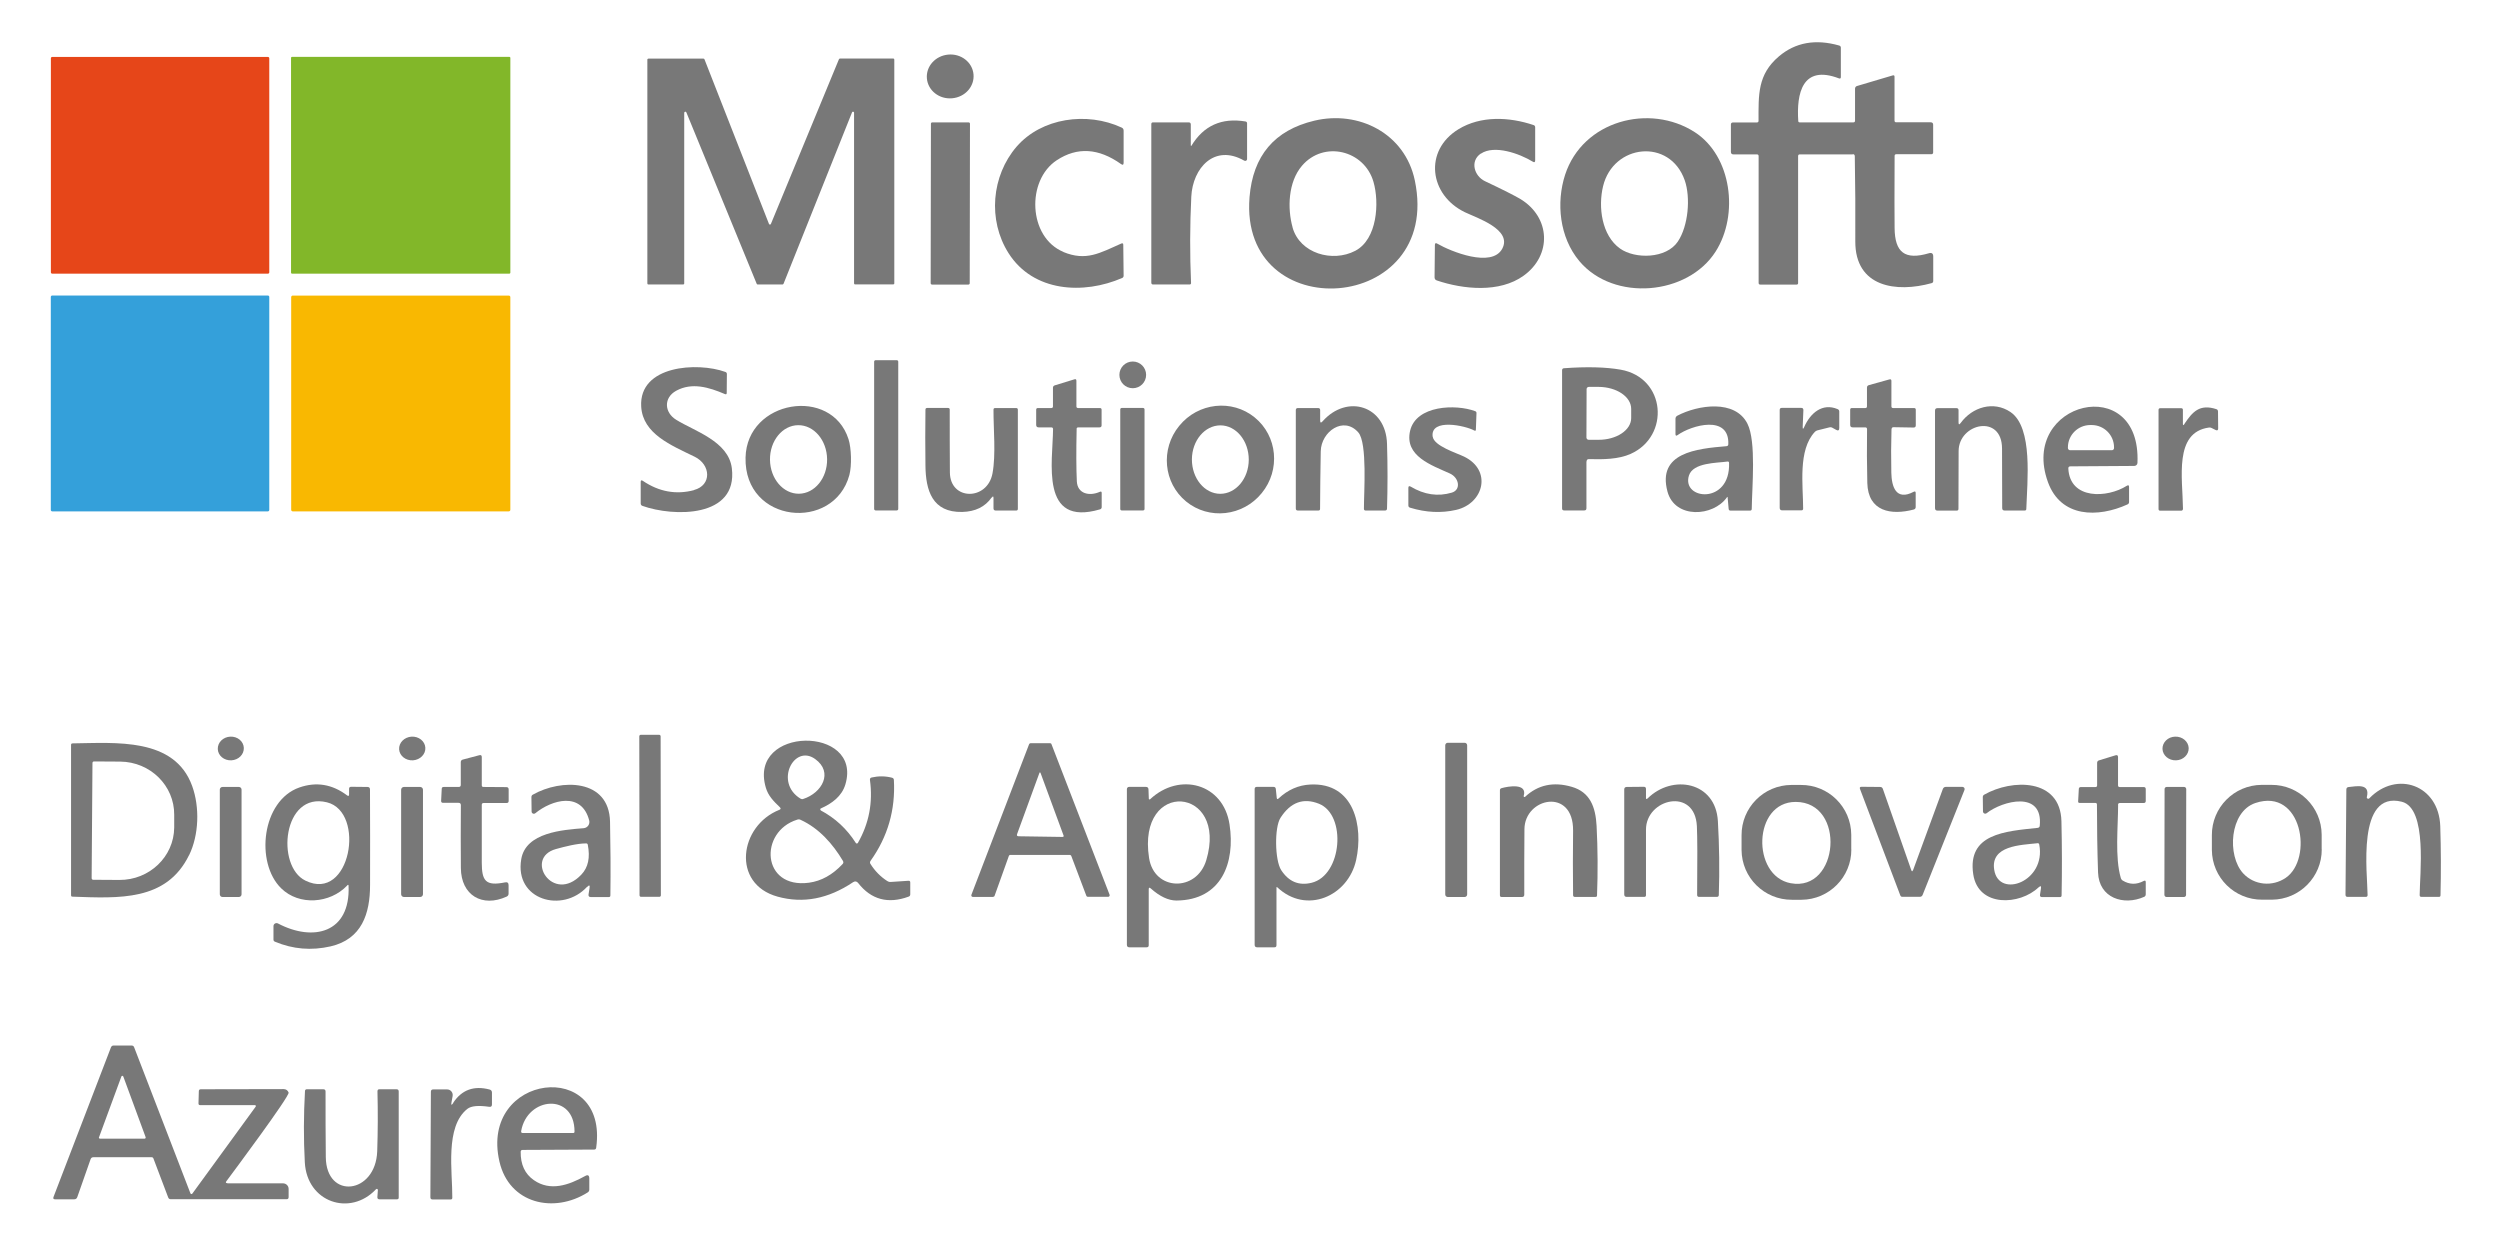 <?xml version="1.0" encoding="UTF-8"?> <svg xmlns="http://www.w3.org/2000/svg" width="183" height="91" viewBox="0 0 183 91" fill="none"><path d="M135.629 11.301H131.743C131.663 11.301 131.621 11.344 131.621 11.424V20.733C131.621 20.788 131.577 20.831 131.522 20.831H128.853C128.774 20.831 128.731 20.794 128.731 20.708V11.424C128.731 11.344 128.687 11.301 128.608 11.301H126.886C126.763 11.301 126.702 11.239 126.702 11.116V9.118C126.702 9.02 126.751 8.964 126.856 8.964H128.601C128.687 8.964 128.725 8.921 128.725 8.841C128.725 6.941 128.645 5.46 130.218 4.125C131.424 3.105 132.893 2.84 134.627 3.332C134.707 3.357 134.75 3.406 134.75 3.492V5.638C134.75 5.736 134.701 5.773 134.609 5.736C131.922 4.716 131.498 6.843 131.633 8.86C131.633 8.927 131.676 8.958 131.743 8.958H135.667C135.747 8.958 135.789 8.915 135.789 8.835V6.486C135.789 6.4 135.845 6.32 135.931 6.296L138.543 5.521C138.637 5.497 138.679 5.521 138.679 5.619V8.829C138.679 8.909 138.723 8.952 138.802 8.952H141.323C141.446 8.952 141.507 9.013 141.507 9.136V11.165C141.507 11.233 141.453 11.289 141.385 11.289H138.809C138.729 11.289 138.685 11.332 138.685 11.411C138.673 14.166 138.673 15.924 138.685 16.699C138.703 18.47 139.429 19.06 141.194 18.538C141.403 18.476 141.513 18.556 141.513 18.777V20.567C141.513 20.653 141.471 20.708 141.391 20.727C138.821 21.44 135.789 21.034 135.808 17.658C135.82 15.586 135.808 13.514 135.771 11.436C135.771 11.338 135.715 11.282 135.617 11.282L135.629 11.301Z" fill="#787878"></path><path d="M71.261 5.441C71.341 6.327 70.647 7.108 69.7 7.194C68.759 7.28 67.929 6.634 67.849 5.749C67.769 4.863 68.464 4.083 69.411 3.996C70.352 3.91 71.181 4.556 71.261 5.441Z" fill="#787878"></path><path d="M19.711 19.933C19.711 19.989 19.668 20.032 19.612 20.032H3.823C3.768 20.032 3.725 19.989 3.725 19.933V4.267C3.725 4.211 3.768 4.168 3.823 4.168H19.612C19.668 4.168 19.711 4.211 19.711 4.267V19.933Z" fill="#E64619"></path><path d="M37.358 19.964C37.358 20.001 37.327 20.032 37.29 20.032H21.371C21.334 20.032 21.304 20.001 21.304 19.964V4.23C21.304 4.193 21.334 4.162 21.371 4.162H37.29C37.327 4.162 37.358 4.193 37.358 4.23V19.964Z" fill="#82B729"></path><path d="M50.085 8.258V20.752C50.085 20.794 50.048 20.825 50.011 20.825H47.459C47.416 20.825 47.386 20.788 47.386 20.752V4.366C47.386 4.323 47.423 4.292 47.459 4.292H51.493C51.524 4.292 51.554 4.31 51.567 4.341L56.289 16.392C56.313 16.454 56.406 16.46 56.43 16.392L61.411 4.335C61.411 4.335 61.447 4.286 61.484 4.286H65.389C65.432 4.286 65.463 4.323 65.463 4.359V20.745C65.463 20.788 65.426 20.819 65.389 20.819H62.591C62.548 20.819 62.517 20.782 62.517 20.745V8.251C62.517 8.165 62.401 8.147 62.37 8.221L57.353 20.776C57.353 20.776 57.316 20.825 57.279 20.825H55.465C55.434 20.825 55.403 20.807 55.391 20.776L50.239 8.221C50.208 8.147 50.091 8.165 50.091 8.251L50.085 8.258Z" fill="#787878"></path><path d="M91.465 14.436C91.711 11.399 93.291 9.53 96.206 8.835C99.452 8.06 102.846 9.763 103.566 13.213C105.613 23.02 90.697 24.016 91.465 14.442M94.613 16.644C95.148 18.556 97.54 19.232 99.206 18.359C100.823 17.511 100.977 14.83 100.54 13.317C99.87 10.987 96.894 10.268 95.302 12.137C94.293 13.317 94.226 15.254 94.62 16.65L94.613 16.644Z" fill="#787878"></path><path d="M115.616 19.122C114.141 17.369 113.907 14.83 114.565 12.795C115.856 8.829 120.745 7.544 124.052 9.671C126.758 11.412 127.305 15.715 125.583 18.415C123.542 21.624 118.132 22.104 115.616 19.122ZM122.817 17.683C123.585 16.545 123.763 14.461 123.321 13.194C122.226 10.083 118.088 10.544 117.345 13.631C116.975 15.156 117.246 17.24 118.586 18.193C119.693 18.98 121.974 18.943 122.817 17.683Z" fill="#787878"></path><path d="M77.834 18.445C79.506 19.134 80.502 18.525 82.07 17.83C82.175 17.781 82.224 17.818 82.224 17.929L82.249 20.185C82.249 20.259 82.212 20.314 82.15 20.345C79.328 21.575 75.639 21.39 73.825 18.531C72.288 16.109 72.583 12.862 74.415 10.735C76.248 8.62 79.568 8.159 82.107 9.339C82.199 9.382 82.249 9.456 82.249 9.561V11.909C82.249 12.063 82.187 12.1 82.058 12.008C80.416 10.839 78.855 10.747 77.361 11.725C75.11 13.2 75.264 17.369 77.84 18.439L77.834 18.445Z" fill="#787878"></path><path d="M108.398 11.239C107.579 11.793 107.918 12.893 108.698 13.262C110.015 13.883 110.869 14.32 111.268 14.553C113.525 15.906 113.599 18.691 111.532 20.179C109.763 21.458 107.106 21.181 105.176 20.53C105.064 20.493 105.01 20.413 105.01 20.296L105.034 17.935C105.034 17.8 105.096 17.763 105.212 17.837C106.196 18.408 109.197 19.632 109.965 18.206C110.715 16.798 108.12 15.961 107.235 15.537C104.616 14.277 104.21 11.024 106.755 9.462C108.392 8.46 110.469 8.552 112.258 9.155C112.338 9.179 112.375 9.241 112.375 9.321V11.737C112.375 11.873 112.314 11.909 112.203 11.836C111.214 11.233 109.387 10.588 108.404 11.245L108.398 11.239Z" fill="#787878"></path><path d="M87.209 10.674C88.101 9.198 89.423 8.602 91.169 8.891C91.243 8.903 91.286 8.952 91.286 9.026V11.645C91.286 11.75 91.175 11.811 91.083 11.762C88.906 10.514 87.308 12.285 87.203 14.393C87.099 16.503 87.093 18.611 87.185 20.727C87.185 20.782 87.142 20.825 87.086 20.825H84.399C84.332 20.825 84.276 20.776 84.276 20.702V9.081C84.276 9.001 84.32 8.958 84.399 8.958H87.013C87.111 8.958 87.166 9.007 87.166 9.112V10.661C87.166 10.661 87.197 10.692 87.209 10.674Z" fill="#787878"></path><path d="M70.984 20.733C70.984 20.788 70.941 20.831 70.886 20.831H68.224C68.168 20.831 68.125 20.782 68.125 20.733L68.144 9.056C68.144 9.001 68.186 8.958 68.242 8.958H70.904C70.96 8.958 71.002 9.007 71.002 9.056L70.984 20.733Z" fill="#787878"></path><path d="M19.711 37.328C19.711 37.383 19.662 37.433 19.607 37.433H3.823C3.768 37.433 3.719 37.383 3.719 37.328V21.735C3.719 21.68 3.768 21.631 3.823 21.631H19.607C19.662 21.631 19.711 21.68 19.711 21.735V37.328Z" fill="#34A0DA"></path><path d="M37.357 37.315C37.357 37.383 37.308 37.432 37.24 37.432H21.432C21.365 37.432 21.315 37.383 21.315 37.315V21.753C21.315 21.685 21.365 21.636 21.432 21.636H37.24C37.308 21.636 37.357 21.685 37.357 21.753V37.315Z" fill="#F9B801"></path><path d="M65.752 37.254C65.752 37.315 65.703 37.364 65.641 37.364H64.098C64.037 37.364 63.987 37.315 63.987 37.254V26.475C63.987 26.414 64.037 26.365 64.098 26.365H65.641C65.703 26.365 65.752 26.414 65.752 26.475V37.254Z" fill="#787878"></path><path d="M83.896 27.441C83.896 27.982 83.459 28.418 82.918 28.418C82.377 28.418 81.94 27.982 81.94 27.441C81.94 26.899 82.377 26.463 82.918 26.463C83.459 26.463 83.896 26.899 83.896 27.441Z" fill="#787878"></path><path d="M50.798 35.87C52.12 35.52 52.033 34.013 50.853 33.435C49.119 32.587 47.059 31.763 46.936 29.771C46.752 26.733 51.062 26.487 53.097 27.225C53.171 27.25 53.208 27.305 53.208 27.379L53.196 28.762C53.196 28.855 53.153 28.885 53.066 28.848C51.892 28.344 50.65 27.975 49.5 28.602C48.572 29.107 48.615 30.189 49.5 30.73C50.834 31.56 53.331 32.298 53.571 34.278C54.02 37.93 49.285 37.838 47.029 37.032C46.943 37.001 46.899 36.94 46.899 36.848V35.286C46.899 35.151 46.949 35.126 47.059 35.2C48.24 35.999 49.494 36.227 50.81 35.876L50.798 35.87Z" fill="#787878"></path><path d="M116.127 33.786V37.204C116.127 37.309 116.071 37.364 115.967 37.364H114.498C114.392 37.364 114.344 37.315 114.344 37.21V27.096C114.35 27.01 114.392 26.961 114.484 26.955C116.157 26.832 117.54 26.869 118.629 27.059C121.955 27.649 122.263 31.929 119.361 33.226C118.487 33.62 117.35 33.638 116.311 33.607C116.195 33.607 116.139 33.663 116.139 33.779M116.139 28.486L116.127 32.027C116.127 32.119 116.201 32.193 116.293 32.193H117.006C118.328 32.199 119.403 31.486 119.403 30.601V29.93C119.403 29.045 118.34 28.326 117.018 28.32H116.305C116.213 28.32 116.139 28.393 116.139 28.479V28.486Z" fill="#787878"></path><path d="M78.811 31.407C78.774 33.036 78.781 34.309 78.824 35.231C78.867 36.147 79.74 36.344 80.514 35.999C80.6 35.963 80.644 35.987 80.644 36.086V37.118C80.644 37.205 80.6 37.26 80.52 37.285C76.106 38.582 77.065 33.811 77.084 31.413C77.084 31.327 77.04 31.284 76.954 31.284H76.032C75.909 31.284 75.848 31.222 75.848 31.099V29.992C75.848 29.913 75.891 29.869 75.971 29.869H76.954C77.034 29.869 77.077 29.826 77.077 29.746V28.388C77.077 28.295 77.12 28.24 77.206 28.209L78.645 27.767C78.744 27.736 78.793 27.767 78.793 27.877V29.746C78.793 29.826 78.836 29.869 78.916 29.869H80.514C80.594 29.869 80.637 29.913 80.637 29.992V31.13C80.637 31.228 80.588 31.284 80.484 31.284H78.934C78.848 31.284 78.811 31.32 78.805 31.407H78.811Z" fill="#787878"></path><path d="M138.458 31.413C138.427 32.47 138.421 33.534 138.445 34.598C138.464 35.587 138.765 36.694 140.081 35.999C140.179 35.95 140.228 35.975 140.228 36.086V37.112C140.228 37.211 140.179 37.272 140.087 37.297C138.433 37.733 136.742 37.45 136.687 35.354C136.656 34.044 136.65 32.735 136.668 31.419C136.668 31.333 136.626 31.284 136.54 31.284H135.617C135.494 31.284 135.433 31.222 135.433 31.099V29.992C135.433 29.912 135.476 29.869 135.556 29.869H136.54C136.62 29.869 136.662 29.826 136.662 29.746V28.375C136.662 28.277 136.712 28.215 136.804 28.191L138.304 27.773C138.403 27.748 138.451 27.779 138.451 27.883V29.746C138.451 29.826 138.495 29.869 138.575 29.869H140.112C140.192 29.869 140.235 29.912 140.235 29.992V31.136C140.235 31.24 140.186 31.296 140.075 31.296L138.611 31.271C138.513 31.271 138.464 31.32 138.464 31.419L138.458 31.413Z" fill="#787878"></path><path d="M54.574 33.491C54.672 29.267 60.87 28.258 62.112 32.15C62.321 32.802 62.358 34.081 62.173 34.776C61.048 38.932 54.463 38.342 54.574 33.491ZM58.484 36.141C59.64 36.128 60.562 34.991 60.544 33.608C60.525 32.224 59.579 31.111 58.423 31.123C57.267 31.136 56.344 32.273 56.363 33.657C56.381 35.04 57.328 36.153 58.484 36.141Z" fill="#787878"></path><path d="M86.829 36.713C85.163 35.354 84.929 32.87 86.319 31.173C87.702 29.47 90.18 29.199 91.846 30.558C93.513 31.917 93.746 34.401 92.357 36.098C90.973 37.801 88.495 38.072 86.829 36.713ZM89.319 36.147C90.469 36.147 91.404 35.034 91.41 33.651C91.41 32.267 90.488 31.142 89.338 31.136C88.188 31.136 87.253 32.249 87.247 33.632C87.247 35.016 88.169 36.141 89.319 36.147Z" fill="#787878"></path><path d="M96.808 30.847C98.603 28.812 101.456 29.697 101.53 32.495C101.579 34.069 101.579 35.643 101.53 37.223C101.53 37.322 101.474 37.371 101.382 37.371H99.968C99.882 37.371 99.839 37.328 99.839 37.242C99.833 36.129 100.103 32.421 99.427 31.652C98.351 30.429 96.709 31.591 96.679 33.03C96.654 34.432 96.636 35.84 96.629 37.248C96.629 37.334 96.586 37.371 96.5 37.371H95.006C94.902 37.371 94.853 37.322 94.853 37.217V30.023C94.853 29.925 94.902 29.869 95.006 29.869H96.482C96.586 29.869 96.636 29.919 96.636 30.023V30.779C96.636 30.951 96.691 30.976 96.808 30.847Z" fill="#787878"></path><path d="M126.419 36.393C125.412 37.838 122.601 37.992 122.06 35.987C121.292 33.134 124.182 32.845 126.377 32.661C126.463 32.655 126.506 32.605 126.512 32.526C126.605 30.337 123.831 31.111 122.799 31.849C122.7 31.923 122.645 31.898 122.645 31.776V30.656C122.645 30.552 122.694 30.478 122.78 30.429C124.292 29.636 127.01 29.218 127.914 31.019C128.566 32.31 128.246 35.68 128.228 37.248C128.228 37.334 128.184 37.377 128.098 37.377H126.678C126.592 37.377 126.543 37.334 126.537 37.248L126.463 36.418C126.463 36.362 126.439 36.356 126.407 36.405M126.445 33.786C125.663 33.897 123.93 33.854 123.629 34.813C123.075 36.602 126.678 36.965 126.567 33.885C126.567 33.811 126.525 33.774 126.445 33.786Z" fill="#787878"></path><path d="M143.525 30.958C144.373 29.796 145.928 29.323 147.165 30.159C148.836 31.29 148.388 35.262 148.326 37.254C148.326 37.334 148.284 37.371 148.204 37.371H146.74C146.617 37.371 146.561 37.309 146.561 37.193C146.555 35.729 146.549 34.278 146.549 32.84C146.549 30.263 143.371 30.989 143.371 33.018C143.371 34.432 143.365 35.84 143.359 37.248C143.359 37.334 143.315 37.377 143.229 37.377H141.828C141.704 37.377 141.643 37.316 141.643 37.193V30.06C141.643 29.937 141.704 29.876 141.828 29.876H143.211C143.309 29.876 143.365 29.925 143.365 30.03V30.909C143.365 31.087 143.413 31.106 143.525 30.958Z" fill="#787878"></path><path d="M151.401 34.297C151.519 36.602 154.267 36.461 155.687 35.557C155.798 35.489 155.847 35.52 155.847 35.649V36.75C155.847 36.83 155.81 36.885 155.736 36.922C153.572 37.906 150.854 37.906 149.908 35.286C147.78 29.396 156.757 27.183 156.462 33.885C156.462 34.008 156.351 34.106 156.228 34.106L151.555 34.137C151.445 34.137 151.395 34.192 151.401 34.303M151.537 32.956H154.587C154.679 32.956 154.747 32.889 154.747 32.796V32.747C154.747 31.843 154.015 31.112 153.104 31.112H153.018C152.109 31.112 151.371 31.843 151.371 32.747V32.796C151.371 32.883 151.445 32.956 151.531 32.956H151.537Z" fill="#787878"></path><path d="M104.875 31.96C104.961 32.642 106.609 33.153 107.169 33.423C109.234 34.425 108.62 36.848 106.597 37.322C105.502 37.574 104.377 37.518 103.215 37.162C103.135 37.137 103.092 37.082 103.092 36.996V35.717C103.092 35.588 103.147 35.557 103.258 35.618C104.254 36.215 105.256 36.362 106.271 36.061C106.959 35.858 106.818 34.973 106.13 34.659C104.807 34.057 102.784 33.393 103.221 31.53C103.664 29.66 106.566 29.568 107.98 30.097C108.054 30.122 108.085 30.171 108.078 30.251L108.035 31.443C108.035 31.53 107.992 31.554 107.912 31.511C107.297 31.167 104.697 30.583 104.869 31.96H104.875Z" fill="#787878"></path><path d="M132.076 31.24C132.513 30.25 133.392 29.469 134.517 29.949C134.59 29.98 134.634 30.041 134.634 30.121V31.326C134.634 31.504 134.554 31.554 134.4 31.461L134.111 31.302C134.056 31.271 134 31.265 133.939 31.277L133.029 31.504C132.961 31.523 132.899 31.56 132.851 31.609C131.596 32.937 131.99 35.538 131.99 37.229C131.99 37.315 131.947 37.358 131.861 37.358H130.459C130.336 37.358 130.274 37.296 130.274 37.173V30.01C130.274 29.912 130.324 29.857 130.428 29.857H131.848C131.959 29.857 132.008 29.912 132.008 30.023L131.959 31.203C131.947 31.424 131.99 31.437 132.082 31.234L132.076 31.24Z" fill="#787878"></path><path d="M159.91 31.013C160.489 30.152 161.011 29.55 162.235 29.949C162.315 29.974 162.358 30.035 162.358 30.122L162.37 31.351C162.37 31.499 162.309 31.536 162.179 31.474L161.885 31.327C161.823 31.296 161.761 31.284 161.7 31.296C159.118 31.646 159.77 34.991 159.794 37.236C159.794 37.334 159.744 37.383 159.652 37.383H158.127C158.047 37.383 158.005 37.34 158.005 37.26V30.005C158.005 29.925 158.047 29.882 158.127 29.882H159.664C159.75 29.882 159.788 29.925 159.788 30.005V30.988C159.782 31.142 159.824 31.161 159.91 31.026V31.013Z" fill="#787878"></path><path d="M72.588 36.418C72.109 37.1 71.395 37.45 70.436 37.475C68.241 37.524 67.762 35.901 67.743 34.081C67.725 32.716 67.725 31.351 67.743 29.986C67.743 29.906 67.786 29.863 67.866 29.863H69.397C69.483 29.863 69.52 29.906 69.52 29.992C69.52 31.523 69.52 33.054 69.532 34.579C69.545 36.657 72.275 36.664 72.65 34.653C72.908 33.282 72.718 31.413 72.724 29.992C72.724 29.906 72.767 29.869 72.847 29.869H74.384C74.464 29.869 74.507 29.913 74.507 29.992V37.248C74.507 37.334 74.464 37.371 74.384 37.371H72.883C72.779 37.371 72.724 37.315 72.724 37.211V36.461C72.724 36.313 72.681 36.301 72.601 36.424L72.588 36.418Z" fill="#787878"></path><path d="M83.78 37.26C83.78 37.321 83.731 37.364 83.675 37.364H82.108C82.046 37.364 82.003 37.315 82.003 37.26V29.968C82.003 29.906 82.052 29.863 82.108 29.863H83.675C83.737 29.863 83.78 29.913 83.78 29.968V37.26Z" fill="#787878"></path><path d="M48.376 65.537C48.376 65.599 48.327 65.648 48.265 65.648H46.925C46.864 65.648 46.814 65.599 46.814 65.537L46.796 53.898C46.796 53.836 46.845 53.787 46.907 53.787H48.247C48.309 53.787 48.358 53.836 48.358 53.898L48.376 65.537Z" fill="#787878"></path><path d="M17.848 54.746C17.866 55.226 17.461 55.631 16.932 55.656C16.403 55.681 15.96 55.312 15.942 54.832C15.924 54.352 16.329 53.947 16.858 53.922C17.387 53.898 17.83 54.266 17.848 54.746Z" fill="#787878"></path><path d="M31.135 54.728C31.166 55.207 30.76 55.619 30.231 55.656C29.702 55.687 29.247 55.33 29.216 54.851C29.186 54.371 29.592 53.959 30.12 53.922C30.649 53.892 31.104 54.248 31.135 54.728Z" fill="#787878"></path><path d="M160.212 54.759C160.225 55.238 159.812 55.644 159.284 55.656C158.755 55.675 158.312 55.3 158.294 54.82C158.281 54.341 158.694 53.935 159.222 53.922C159.751 53.904 160.194 54.279 160.212 54.759Z" fill="#787878"></path><path d="M60.065 59.315C61.135 59.88 61.995 60.68 62.647 61.706C62.684 61.762 62.758 61.756 62.795 61.706C63.612 60.28 63.907 58.743 63.68 57.095C63.668 56.997 63.711 56.929 63.809 56.911C64.301 56.8 64.799 56.8 65.297 56.929C65.383 56.954 65.426 57.003 65.432 57.089C65.555 59.278 64.984 61.252 63.723 63.016C63.674 63.09 63.668 63.164 63.717 63.237C64.037 63.748 64.442 64.166 64.947 64.492C65.02 64.541 65.106 64.566 65.199 64.559L66.496 64.473C66.588 64.467 66.631 64.51 66.631 64.596V65.463C66.631 65.549 66.594 65.605 66.508 65.635C65.008 66.183 63.772 65.857 62.819 64.639C62.715 64.504 62.586 64.486 62.444 64.578C60.63 65.795 58.792 66.152 56.923 65.635C53.523 64.701 54.113 60.44 57.052 59.278C57.156 59.235 57.169 59.173 57.089 59.093C56.628 58.651 56.228 58.251 56.056 57.648C54.734 53.129 63.151 53.099 61.885 57.409C61.626 58.294 60.889 58.823 60.083 59.179C60.028 59.204 60.028 59.278 60.083 59.309M59.665 55.558C58.116 54.445 56.664 57.279 58.595 58.46C58.657 58.497 58.724 58.509 58.792 58.485C60.163 58.048 61.03 56.536 59.665 55.558ZM61.706 63.022C60.962 61.774 59.948 60.624 58.601 60.01C58.528 59.973 58.441 59.966 58.362 59.997C55.539 60.87 55.736 65.076 59.216 64.615C60.12 64.492 60.944 64.037 61.682 63.244C61.743 63.176 61.749 63.102 61.706 63.028V63.022Z" fill="#787878"></path><path d="M107.396 65.475C107.396 65.574 107.316 65.66 107.212 65.66H105.976C105.878 65.66 105.792 65.58 105.792 65.475V54.556C105.792 54.457 105.872 54.371 105.976 54.371H107.212C107.31 54.371 107.396 54.451 107.396 54.556V65.475Z" fill="#787878"></path><path d="M13.834 62.605C12.18 65.98 8.712 65.753 5.306 65.636C5.232 65.636 5.201 65.599 5.201 65.525V54.532C5.201 54.452 5.238 54.415 5.318 54.415C8.46 54.378 12.776 53.96 14.067 57.538C14.627 59.082 14.566 61.123 13.84 62.605M6.769 55.841L6.708 64.283C6.708 64.345 6.757 64.4 6.818 64.4L8.737 64.412C10.938 64.425 12.733 62.709 12.752 60.576V59.647C12.77 57.508 10.999 55.768 8.798 55.749L6.88 55.737C6.818 55.737 6.769 55.786 6.769 55.848V55.841Z" fill="#787878"></path><path d="M72.699 65.654H71.211C71.131 65.654 71.076 65.574 71.106 65.5L75.33 54.476C75.349 54.433 75.392 54.402 75.435 54.402H76.861C76.91 54.402 76.954 54.426 76.966 54.469L81.221 65.494C81.251 65.568 81.196 65.647 81.116 65.647H79.628C79.579 65.647 79.542 65.623 79.524 65.58L78.417 62.653C78.398 62.61 78.355 62.579 78.312 62.579H73.953C73.904 62.579 73.867 62.61 73.849 62.653L72.803 65.574C72.785 65.623 72.742 65.647 72.699 65.647M77.796 61.258C77.845 61.258 77.876 61.215 77.857 61.171L76.179 56.609C76.142 56.511 76.105 56.511 76.074 56.609L74.451 61.055C74.414 61.159 74.451 61.208 74.562 61.215L77.796 61.264V61.258Z" fill="#787878"></path><path d="M155.046 58.909C155.046 60.514 154.8 62.752 155.244 64.271C155.268 64.351 155.317 64.418 155.39 64.461C155.877 64.756 156.387 64.769 156.921 64.486C157.02 64.437 157.069 64.461 157.069 64.572V65.457C157.069 65.549 157.033 65.611 156.953 65.648C155.452 66.318 153.639 65.74 153.577 63.859C153.521 62.205 153.497 60.551 153.497 58.897C153.497 58.817 153.461 58.774 153.374 58.774H152.23C152.15 58.774 152.114 58.737 152.12 58.657L152.169 57.759C152.169 57.661 152.224 57.612 152.329 57.612H153.387C153.467 57.612 153.509 57.569 153.509 57.489V55.847C153.509 55.749 153.559 55.681 153.651 55.657L154.856 55.288C154.978 55.251 155.04 55.294 155.04 55.423V57.489C155.04 57.569 155.084 57.612 155.164 57.612H156.915C157.02 57.612 157.069 57.661 157.069 57.766V58.626C157.069 58.731 157.02 58.78 156.915 58.78H155.176C155.084 58.78 155.04 58.829 155.04 58.915L155.046 58.909Z" fill="#787878"></path><path d="M35.266 58.909C35.266 60.317 35.266 61.725 35.266 63.127C35.266 64.485 35.543 64.879 36.97 64.59C37.142 64.553 37.228 64.627 37.228 64.799V65.414C37.228 65.512 37.179 65.586 37.093 65.629C35.297 66.453 33.748 65.531 33.736 63.539C33.723 62.008 33.723 60.477 33.736 58.94C33.736 58.823 33.68 58.767 33.563 58.767H32.432C32.334 58.767 32.285 58.718 32.291 58.62L32.334 57.747C32.334 57.648 32.389 57.605 32.481 57.605H33.576C33.68 57.605 33.729 57.556 33.729 57.452V55.791C33.729 55.693 33.779 55.625 33.877 55.601L35.088 55.281C35.205 55.25 35.266 55.293 35.266 55.416V57.482C35.266 57.562 35.303 57.605 35.389 57.605L37.062 57.617C37.179 57.617 37.234 57.673 37.234 57.79V58.626C37.234 58.73 37.185 58.78 37.08 58.78H35.402C35.309 58.78 35.266 58.829 35.266 58.915V58.909Z" fill="#787878"></path><path d="M25.41 64.823C24.156 66.145 21.893 66.311 20.584 65.026C18.666 63.151 19.157 58.601 21.918 57.642C23.154 57.212 24.316 57.402 25.404 58.22C25.503 58.294 25.552 58.269 25.552 58.146V57.746C25.552 57.642 25.601 57.593 25.712 57.593L26.898 57.605C27.021 57.605 27.083 57.667 27.083 57.789C27.095 60.132 27.095 62.462 27.089 64.78C27.089 66.877 26.486 68.746 24.199 69.275C22.797 69.595 21.439 69.484 20.123 68.931C20.049 68.9 20.018 68.851 20.018 68.771V67.793C20.018 67.627 20.197 67.523 20.344 67.596C22.92 68.955 25.657 68.304 25.515 64.848C25.515 64.756 25.478 64.743 25.417 64.811M23.935 58.73C20.707 57.931 20.172 63.397 22.355 64.461C25.663 66.084 26.794 59.437 23.935 58.73Z" fill="#787878"></path><path d="M42.977 64.91C41.188 66.871 37.64 65.894 38.156 62.887C38.488 60.925 41.206 60.747 42.725 60.624C43.008 60.6 43.198 60.329 43.13 60.059C42.571 57.913 40.388 58.546 39.183 59.53C39.072 59.616 38.913 59.542 38.913 59.401L38.9 58.349C38.9 58.263 38.937 58.202 39.011 58.165C41.058 57.003 44.588 56.978 44.655 60.151C44.692 61.946 44.705 63.742 44.68 65.543C44.68 65.623 44.643 65.666 44.557 65.666H43.254C43.118 65.666 43.063 65.598 43.081 65.469L43.155 65.008C43.192 64.787 43.13 64.762 42.983 64.922M42.903 61.737C42.245 61.737 41.341 61.971 40.696 62.149C38.335 62.801 40.474 66.207 42.553 64.024C43.057 63.496 43.21 62.77 43.026 61.836C43.014 61.768 42.971 61.737 42.903 61.737Z" fill="#787878"></path><path d="M84.191 58.504C86.331 56.499 89.547 57.341 90.002 60.348C90.432 63.152 89.412 65.894 86.116 65.919C85.526 65.919 84.898 65.623 84.234 65.033C84.136 64.947 84.087 64.966 84.087 65.095V69.19C84.087 69.288 84.038 69.343 83.933 69.343H82.673C82.55 69.343 82.488 69.282 82.488 69.159V57.759C82.488 57.673 82.562 57.599 82.648 57.599H83.866C84.001 57.599 84.069 57.661 84.069 57.796L84.093 58.467C84.093 58.516 84.154 58.54 84.185 58.504M84.112 62.807C84.493 65.242 87.598 65.304 88.299 62.967C89.922 57.556 83.208 56.972 84.112 62.807Z" fill="#787878"></path><path d="M93.438 64.989V69.189C93.438 69.293 93.389 69.343 93.285 69.343H92.024C91.901 69.343 91.84 69.281 91.84 69.158V57.759C91.84 57.654 91.895 57.599 92 57.599H93.217C93.316 57.599 93.377 57.648 93.389 57.746L93.457 58.398C93.469 58.509 93.512 58.521 93.592 58.447C94.275 57.808 95.049 57.47 95.916 57.427C99.138 57.267 99.802 60.501 99.273 62.936C98.695 65.61 95.627 66.957 93.5 64.952C93.463 64.916 93.438 64.922 93.438 64.977M93.734 59.861C93.279 60.562 93.316 62.973 93.783 63.692C94.336 64.54 95.074 64.848 96.009 64.62C98.247 64.073 98.585 59.652 96.55 58.835C95.412 58.38 94.471 58.718 93.734 59.861Z" fill="#787878"></path><path d="M111.639 58.325C112.574 57.452 113.705 57.206 115.045 57.593C116.398 57.981 116.797 59.075 116.871 60.459C116.957 62.15 116.969 63.846 116.902 65.55C116.902 65.617 116.865 65.654 116.791 65.654H115.278C115.192 65.654 115.156 65.611 115.15 65.531C115.131 63.945 115.131 62.371 115.15 60.803C115.18 57.63 111.608 58.38 111.589 60.692C111.577 62.291 111.571 63.889 111.577 65.488C111.577 65.605 111.522 65.66 111.405 65.66H109.917C109.837 65.66 109.794 65.617 109.794 65.537V57.852C109.794 57.766 109.831 57.716 109.917 57.692C110.397 57.556 111.823 57.304 111.534 58.264C111.515 58.325 111.595 58.374 111.639 58.325Z" fill="#787878"></path><path d="M120.603 58.447C122.41 56.652 125.583 57.212 125.749 60.101C125.853 61.897 125.878 63.704 125.817 65.506C125.817 65.604 125.767 65.653 125.669 65.653H124.378C124.28 65.653 124.23 65.604 124.23 65.506C124.255 62.954 124.249 61.276 124.212 60.483C124.077 57.593 120.479 58.46 120.486 60.735C120.492 62.333 120.492 63.932 120.486 65.524C120.486 65.611 120.443 65.653 120.357 65.653H119.078C118.955 65.653 118.894 65.592 118.894 65.469V57.789C118.894 57.667 118.955 57.611 119.072 57.605L120.326 57.593C120.437 57.593 120.486 57.648 120.486 57.753V58.398C120.486 58.503 120.523 58.521 120.597 58.447H120.603Z" fill="#787878"></path><path d="M135.518 62.174C135.53 64.196 133.895 65.85 131.872 65.863H131.171C129.148 65.875 127.495 64.246 127.482 62.217V61.147C127.47 59.124 129.1 57.47 131.122 57.458H131.823C133.846 57.445 135.5 59.075 135.512 61.104V62.174M131.073 64.651C134.639 65.316 135.144 58.7 131.442 58.7C128.306 58.7 128.196 64.11 131.073 64.651Z" fill="#787878"></path><path d="M149.23 64.947C147.853 66.275 144.803 66.429 144.441 63.994C143.998 61.031 146.752 60.852 149.156 60.6C149.248 60.588 149.304 60.539 149.31 60.447C149.568 57.833 146.574 58.62 145.424 59.524C145.314 59.61 145.16 59.537 145.154 59.395L145.141 58.35C145.141 58.27 145.172 58.215 145.24 58.172C147.275 57.01 150.823 56.954 150.897 60.115C150.939 61.922 150.945 63.73 150.909 65.544C150.909 65.624 150.865 65.667 150.786 65.667H149.476C149.36 65.667 149.31 65.605 149.328 65.495L149.396 65.046C149.428 64.849 149.372 64.818 149.224 64.96M149.138 61.725C147.921 61.861 145.682 61.885 145.978 63.681C146.322 65.796 149.79 64.535 149.274 61.824C149.261 61.75 149.212 61.713 149.138 61.719V61.725Z" fill="#787878"></path><path d="M169.952 62.168C169.964 64.191 168.329 65.845 166.3 65.857H165.599C163.57 65.87 161.921 64.24 161.909 62.211V61.141C161.897 59.118 163.526 57.465 165.555 57.452H166.256C168.285 57.44 169.934 59.069 169.946 61.098V62.168M167.314 64.259C169.343 62.875 168.519 57.637 165.095 58.78C163.2 59.414 163.004 62.636 164.203 63.933C165.009 64.806 166.342 64.923 167.314 64.259Z" fill="#787878"></path><path d="M173.431 58.441C175.435 56.363 178.528 57.458 178.627 60.477C178.682 62.161 178.688 63.846 178.645 65.537C178.645 65.617 178.602 65.653 178.522 65.653H177.256C177.163 65.653 177.12 65.611 177.12 65.518C177.12 64.055 177.71 59.167 175.811 58.687C172.484 57.851 173.302 63.969 173.308 65.518C173.308 65.604 173.265 65.653 173.173 65.653H171.851C171.74 65.653 171.691 65.598 171.691 65.494L171.752 57.796C171.752 57.685 171.808 57.623 171.918 57.611C172.497 57.556 173.511 57.316 173.253 58.343C173.228 58.447 173.351 58.515 173.425 58.441H173.431Z" fill="#787878"></path><path d="M17.682 65.463C17.682 65.574 17.596 65.66 17.486 65.66H16.287C16.176 65.66 16.09 65.574 16.09 65.463V57.802C16.09 57.691 16.176 57.605 16.287 57.605H17.486C17.596 57.605 17.682 57.691 17.682 57.802V65.463Z" fill="#787878"></path><path d="M30.962 65.457C30.962 65.568 30.87 65.66 30.759 65.66H29.566C29.456 65.66 29.363 65.568 29.363 65.457V57.808C29.363 57.698 29.456 57.605 29.566 57.605H30.759C30.87 57.605 30.962 57.698 30.962 57.808V65.457Z" fill="#787878"></path><path d="M140.038 63.693L142.214 57.759C142.252 57.655 142.332 57.599 142.442 57.599H143.647C143.763 57.599 143.843 57.716 143.801 57.821L140.739 65.5C140.702 65.599 140.629 65.648 140.517 65.648H139.251C139.178 65.648 139.134 65.611 139.104 65.549L136.152 57.753C136.109 57.649 136.152 57.593 136.262 57.593L137.627 57.605C137.726 57.605 137.793 57.655 137.825 57.747L139.903 63.686C139.946 63.809 139.989 63.809 140.032 63.686L140.038 63.693Z" fill="#787878"></path><path d="M160.02 65.506C160.02 65.592 159.952 65.66 159.866 65.66H158.587C158.501 65.66 158.434 65.586 158.434 65.5L158.447 57.759C158.447 57.673 158.514 57.605 158.601 57.605H159.879C159.965 57.605 160.032 57.679 160.032 57.765L160.02 65.506Z" fill="#787878"></path><path d="M16.644 86.621H20.721C20.942 86.621 21.127 86.805 21.127 87.026V87.629C21.127 87.733 21.077 87.783 20.973 87.783H12.5C12.408 87.783 12.34 87.74 12.309 87.647L11.233 84.807C11.209 84.739 11.16 84.708 11.092 84.708H6.843C6.733 84.708 6.665 84.757 6.628 84.862L5.657 87.629C5.62 87.733 5.546 87.789 5.435 87.789H4.033C3.911 87.789 3.874 87.733 3.917 87.617L8.122 76.666C8.159 76.58 8.221 76.531 8.319 76.531H9.629C9.721 76.531 9.789 76.574 9.819 76.66L13.939 87.352C13.963 87.414 14.043 87.426 14.08 87.371L18.716 81.007C18.753 80.958 18.716 80.896 18.661 80.896H14.652C14.572 80.896 14.529 80.853 14.529 80.773L14.554 79.882C14.554 79.783 14.603 79.734 14.701 79.734L20.751 79.722C20.936 79.722 21.059 79.808 21.127 79.974C21.225 80.22 17.056 85.815 16.57 86.467C16.503 86.559 16.527 86.608 16.644 86.608M7.243 83.245C7.225 83.294 7.261 83.35 7.317 83.35H10.588C10.637 83.35 10.674 83.3 10.662 83.245L9.026 78.8C9.001 78.732 8.909 78.732 8.885 78.8L7.249 83.245H7.243Z" fill="#787878"></path><path d="M38.114 84.303C38.101 85.238 38.421 85.932 39.079 86.387C40.278 87.224 41.624 86.756 42.829 86.086C43.032 85.969 43.137 86.031 43.137 86.27V87.088C43.131 87.174 43.094 87.236 43.02 87.285C40.56 88.847 37.271 88.133 36.558 85.022C35.076 78.566 44.563 77.41 43.641 84.014C43.629 84.106 43.58 84.149 43.487 84.149L38.255 84.174C38.163 84.174 38.12 84.223 38.114 84.309M38.273 82.938H41.95C42.024 82.938 42.055 82.901 42.055 82.834C42.055 79.962 38.593 80.276 38.15 82.79C38.132 82.889 38.175 82.938 38.273 82.938Z" fill="#787878"></path><path d="M33.182 80.712C33.81 79.771 34.695 79.451 35.839 79.753C35.949 79.783 36.011 79.857 36.011 79.974V80.847C36.011 80.982 35.943 81.038 35.814 81.019C35.021 80.903 34.492 80.952 34.215 81.167C32.555 82.47 33.127 85.784 33.109 87.678C33.109 87.764 33.066 87.801 32.98 87.801H31.664C31.559 87.801 31.504 87.746 31.504 87.641L31.541 79.919C31.541 79.802 31.596 79.746 31.713 79.746H32.734C32.986 79.746 33.176 79.98 33.133 80.226L33.053 80.669C33.004 80.909 33.053 80.927 33.189 80.724L33.182 80.712Z" fill="#787878"></path><path d="M27.519 87.057C25.638 89.062 22.465 88.023 22.312 85.077C22.219 83.35 22.226 81.616 22.324 79.876C22.324 79.777 22.379 79.728 22.478 79.734H23.67C23.775 79.734 23.83 79.79 23.83 79.894C23.83 81.511 23.83 83.116 23.849 84.702C23.879 87.838 27.501 87.42 27.612 84.272C27.661 82.815 27.667 81.351 27.63 79.888C27.63 79.784 27.679 79.728 27.784 79.734H29.026C29.13 79.734 29.186 79.79 29.186 79.894V87.666C29.186 87.746 29.143 87.789 29.063 87.789H27.778C27.667 87.789 27.618 87.734 27.624 87.623L27.661 87.106C27.661 87.033 27.575 86.996 27.526 87.051L27.519 87.057Z" fill="#787878"></path></svg> 